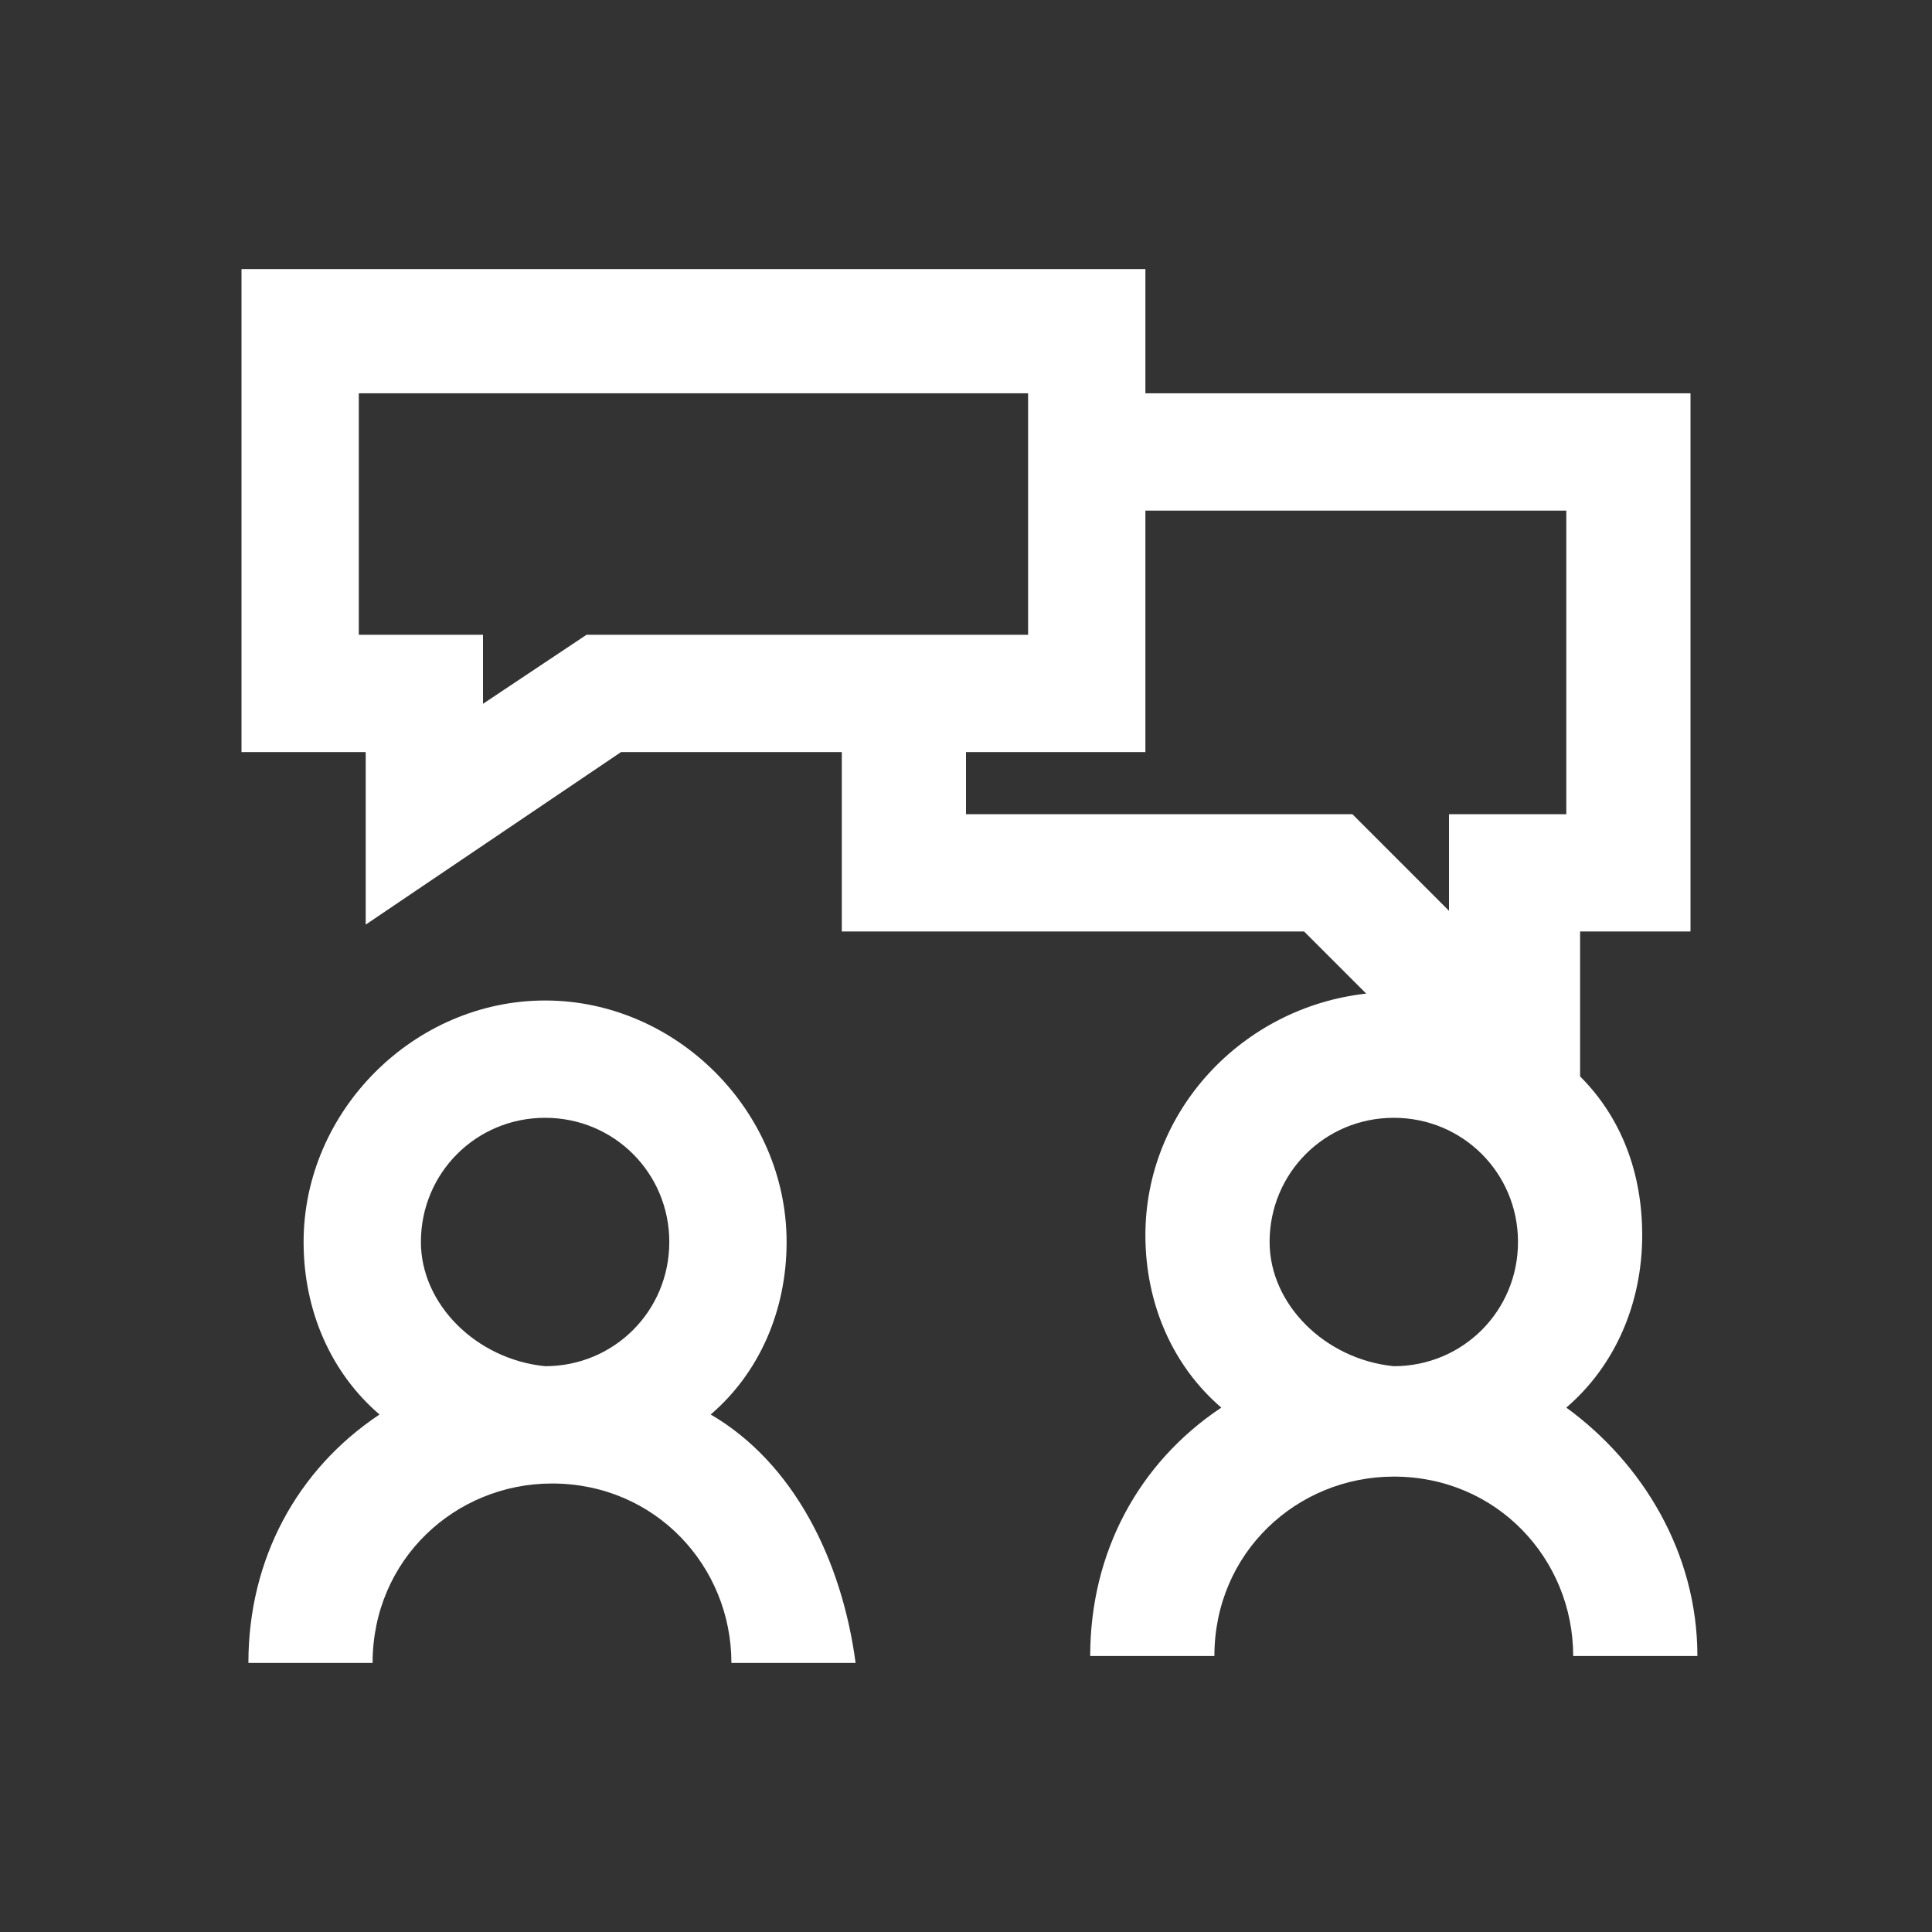 <?xml version="1.0" encoding="utf-8"?>
<!-- Generator: Adobe Illustrator 22.0.1, SVG Export Plug-In . SVG Version: 6.00 Build 0)  -->
<svg version="1.1" id="Livello_1" xmlns="http://www.w3.org/2000/svg" xmlns:xlink="http://www.w3.org/1999/xlink" x="0px" y="0px"
	 viewBox="0 0 28 28" style="enable-background:new 0 0 28 28;" xml:space="preserve">
<rect x="0" y="0" width="28" height="28" fill="#333333" stroke="none"/>
<style type="text/css">
	.st0{fill:#FFFFFF;}
</style>
<g>
	<path class="st0" d="M10.3,20.5c0.7-0.6,1.1-1.5,1.1-2.5c0-1.9-1.6-3.5-3.5-3.5S4.4,16.1,4.4,18c0,1,0.4,1.9,1.1,2.5
		c-1.2,0.8-1.9,2.1-1.9,3.6h1.8c0-1.5,1.2-2.6,2.6-2.6c1.5,0,2.6,1.2,2.6,2.6h1.8C12.2,22.6,11.5,21.2,10.3,20.5z M6.1,18
		c0-1,0.8-1.8,1.8-1.8S9.7,17,9.7,18s-0.8,1.8-1.8,1.8C6.9,19.7,6.1,18.9,6.1,18z"/>
	<path class="st0" d="M24.5,13.6V5.7h-7.9V3.9H3.5v7h1.8v2.5L9,10.9h3.2v2.6h6.7l0.9,0.9c-1.8,0.2-3.2,1.7-3.2,3.5
		c0,1,0.4,1.9,1.1,2.5c-1.2,0.8-1.9,2.1-1.9,3.6h1.8c0-1.5,1.2-2.6,2.6-2.6c1.5,0,2.6,1.2,2.6,2.6h1.8c0-1.5-0.8-2.8-1.9-3.6
		c0.7-0.6,1.1-1.5,1.1-2.5c0-0.9-0.3-1.7-0.9-2.3v-2.1h1.6V13.6z M8.5,9.2l-1.5,1v-1H5.2V5.7h9.7v3.5H8.5z M14,11.8v-0.9h2.6V7.4
		h6.1v4.4H21v1.4l-1.4-1.4H14z M18.4,18c0-1,0.8-1.8,1.8-1.8S22,17,22,18s-0.8,1.8-1.8,1.8C19.2,19.7,18.4,18.9,18.4,18z"/>
</g>
</svg>
